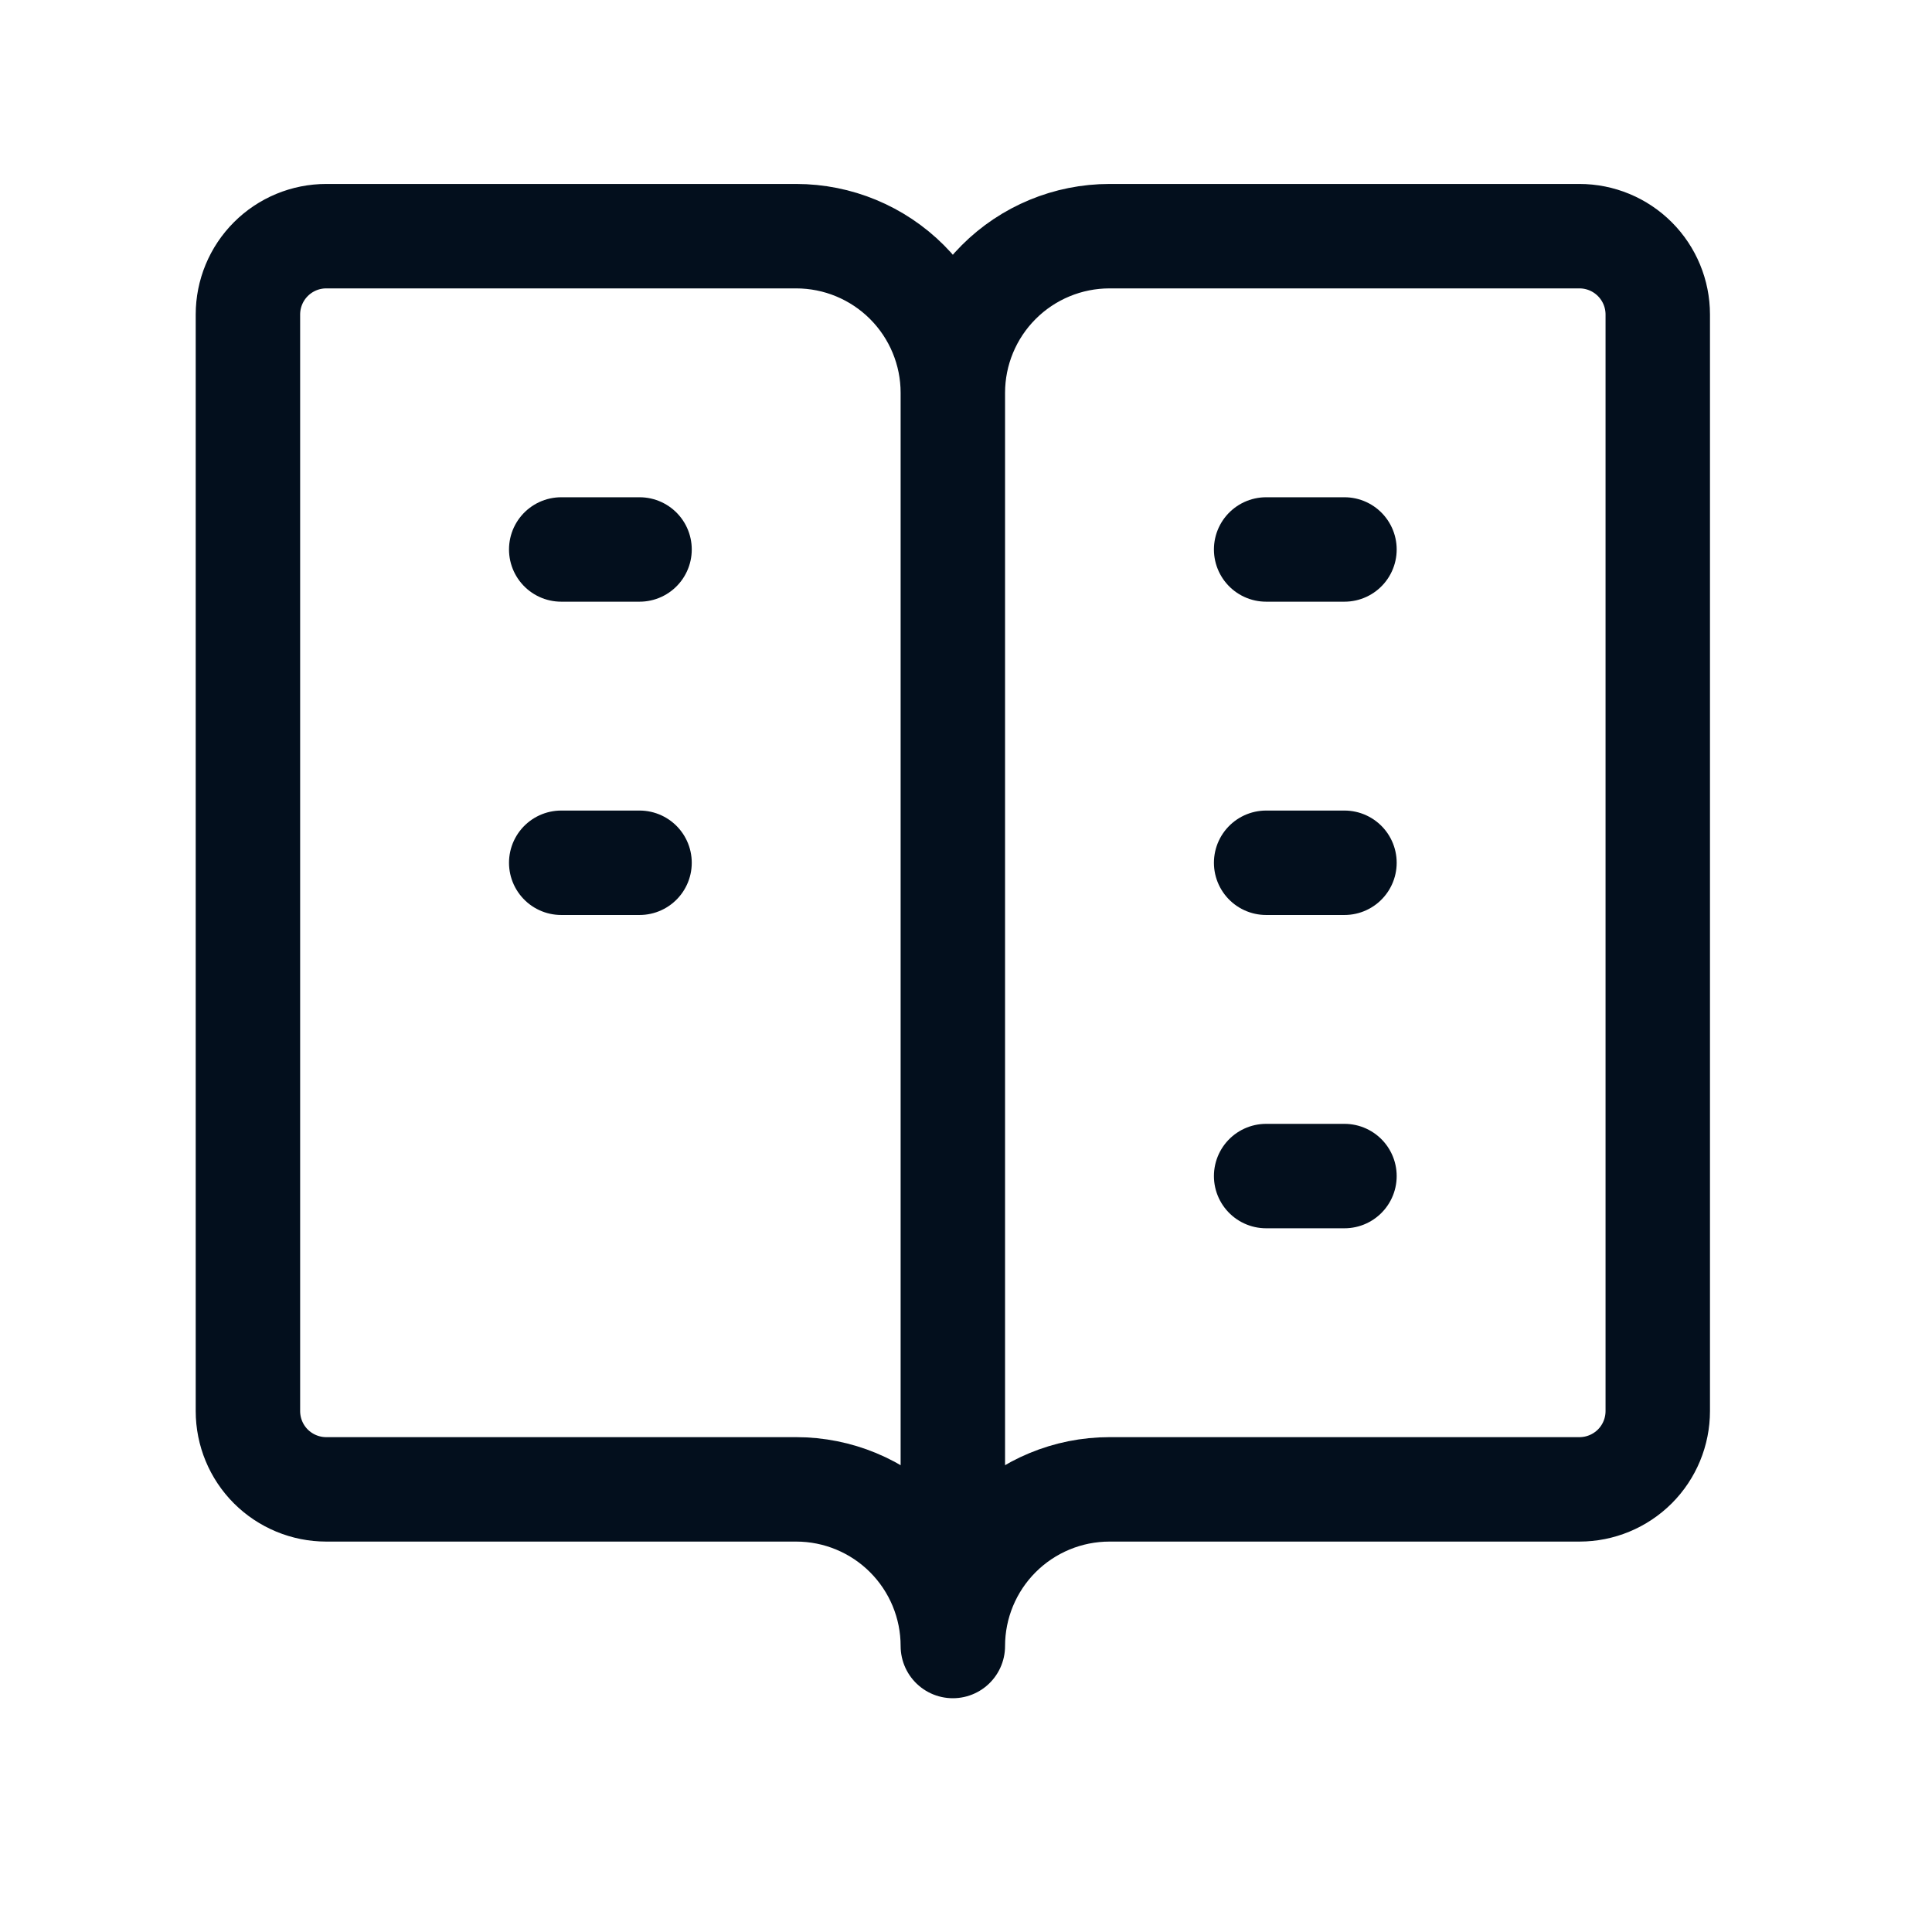 <svg width="37" height="37" viewBox="0 0 37 37" fill="none" xmlns="http://www.w3.org/2000/svg">
<path d="M18.248 7.523C18.248 6.728 17.932 5.965 17.369 5.402C16.807 4.84 16.044 4.523 15.248 4.523H6.248C5.85 4.523 5.469 4.681 5.187 4.963C4.906 5.244 4.748 5.626 4.748 6.023V27.023C4.748 27.421 4.906 27.803 5.187 28.084C5.469 28.365 5.85 28.523 6.248 28.523H15.248C16.044 28.523 16.807 28.84 17.369 29.402C17.932 29.965 18.248 30.728 18.248 31.523M18.248 7.523C18.248 6.728 18.564 5.965 19.127 5.402C19.689 4.84 20.452 4.523 21.248 4.523H30.248C30.646 4.523 31.027 4.681 31.309 4.963C31.59 5.244 31.748 5.626 31.748 6.023V27.023C31.748 27.421 31.59 27.803 31.309 28.084C31.027 28.365 30.646 28.523 30.248 28.523H21.248C20.452 28.523 19.689 28.84 19.127 29.402C18.564 29.965 18.248 30.728 18.248 31.523M18.248 7.523V31.523M10.748 10.523H12.248M10.748 16.523H12.248M24.248 10.523H25.748M24.248 16.523H25.748M24.248 22.523H25.748" stroke="#030F1D" stroke-width="2" stroke-linecap="round" stroke-linejoin="round"/>
</svg>
